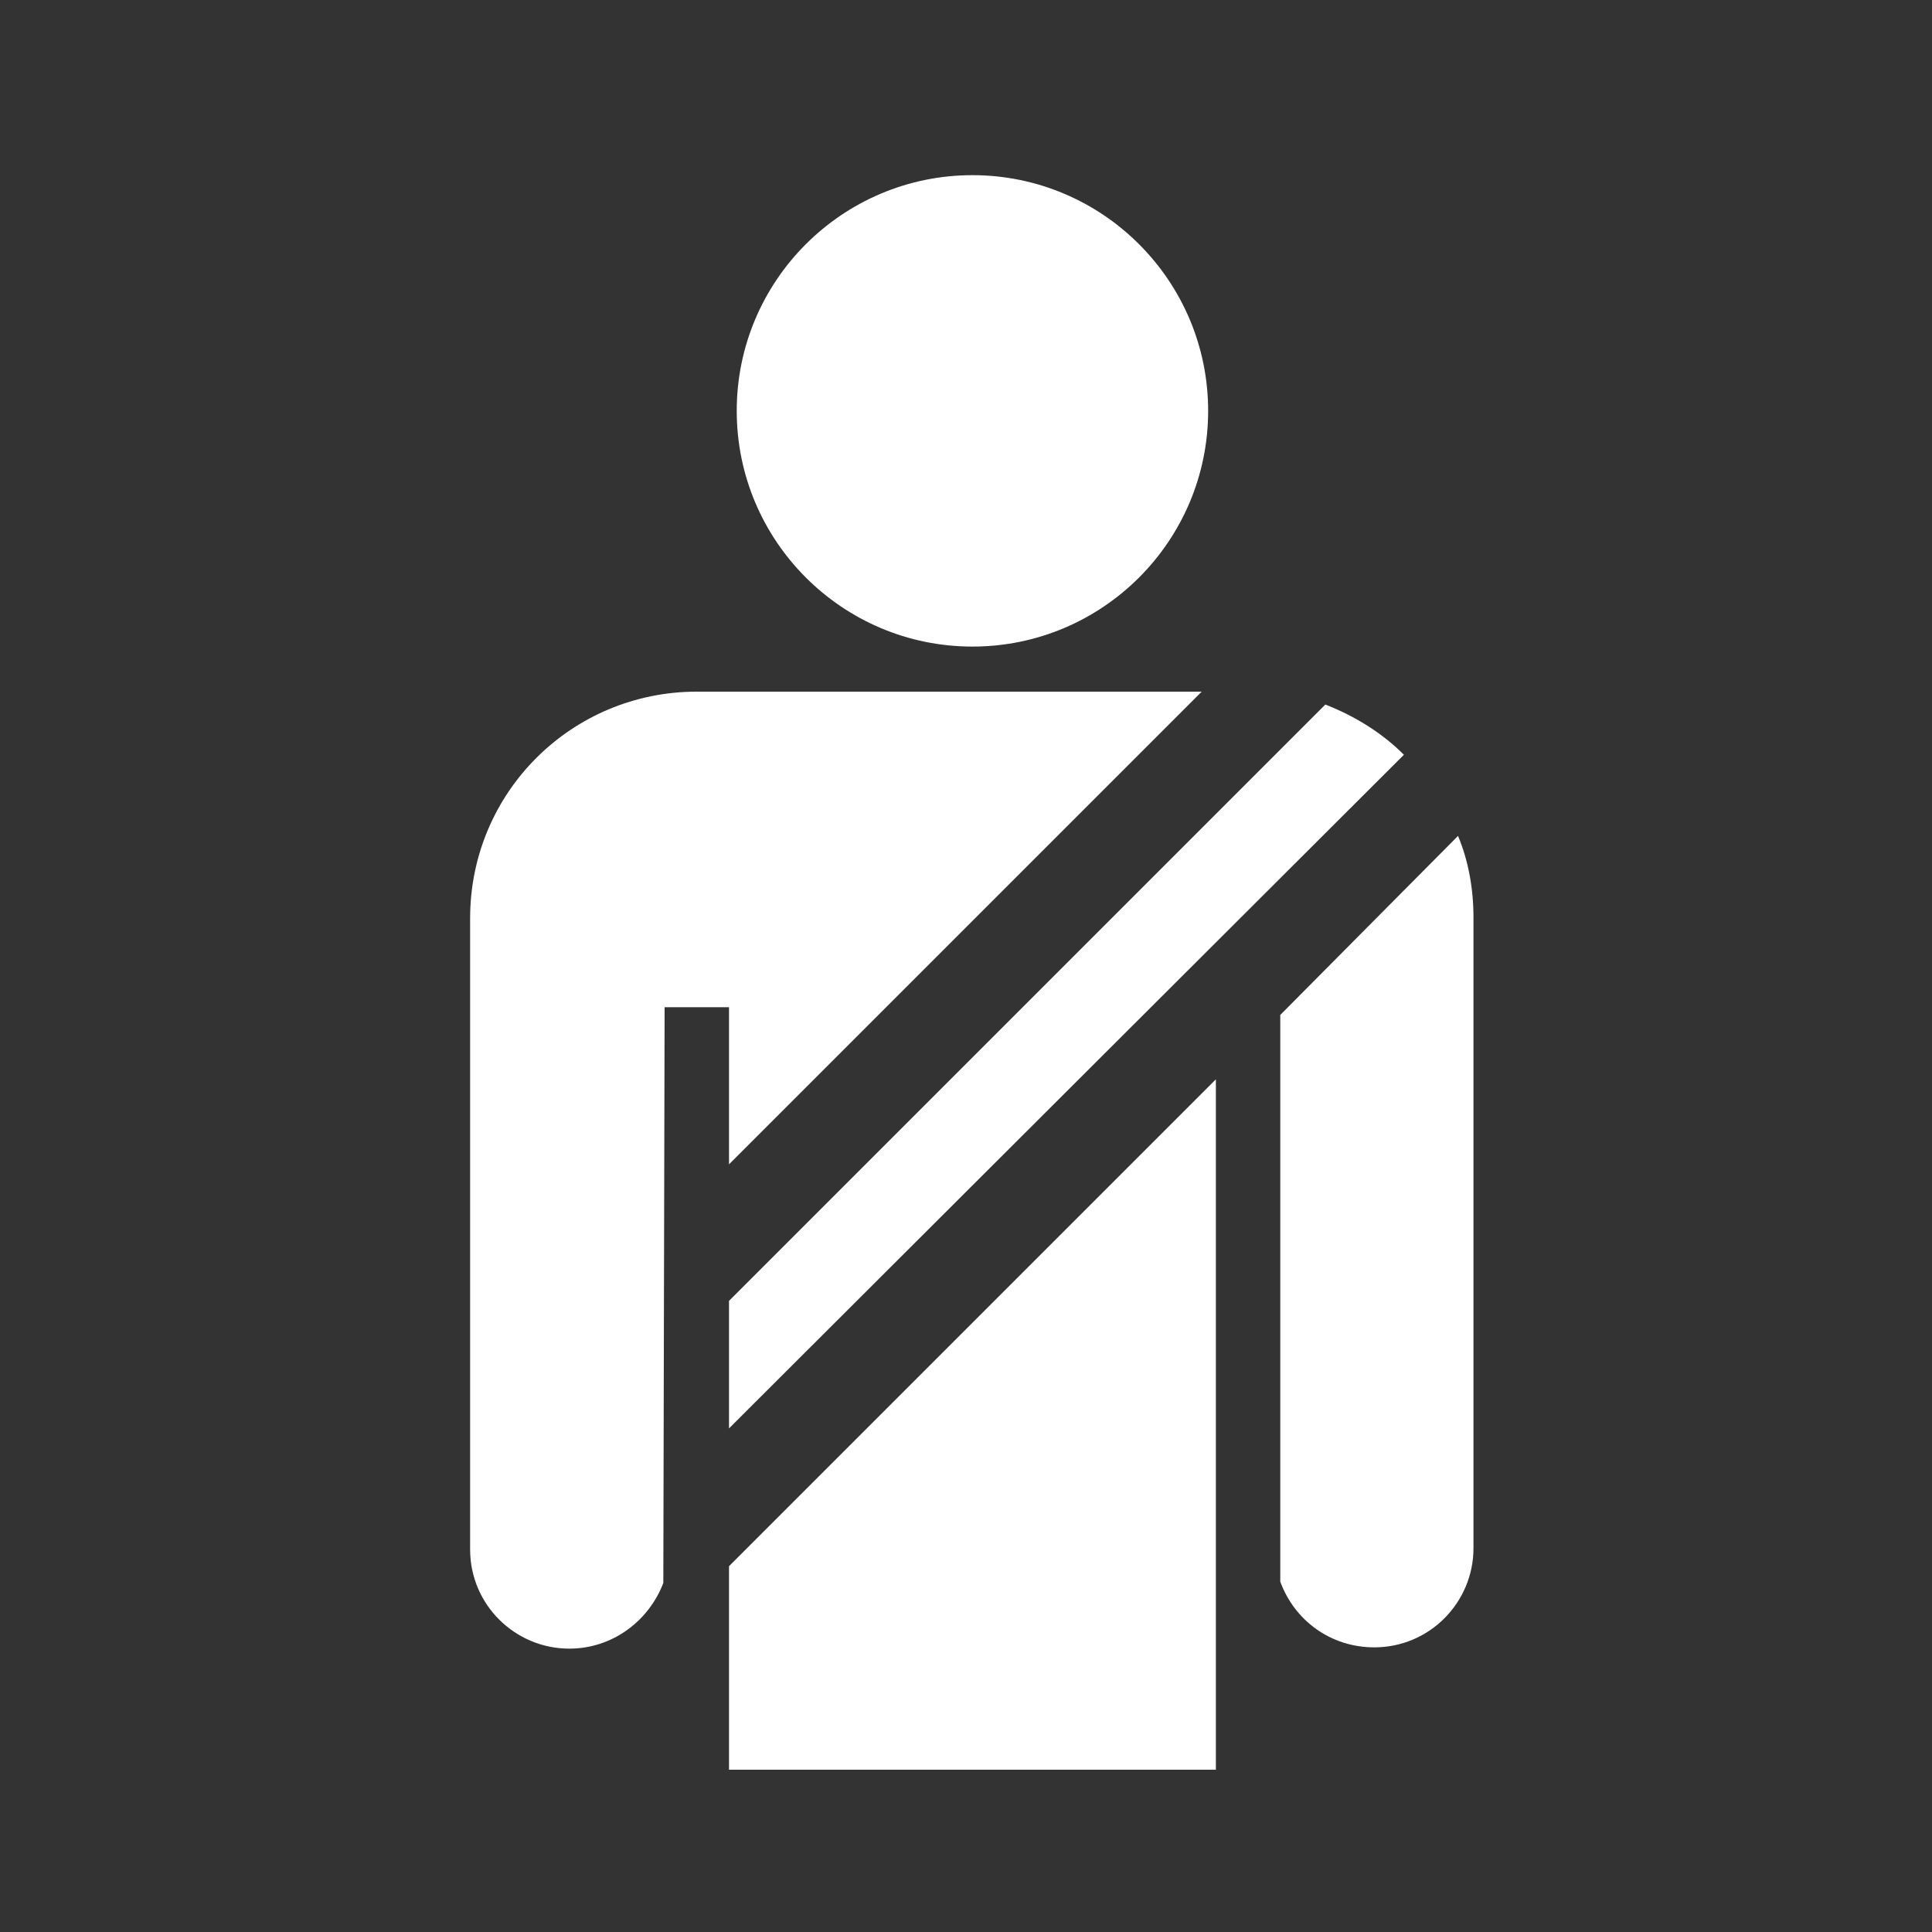 <?xml version="1.0" encoding="utf-8"?>
<!-- Generator: Adobe Illustrator 25.2.3, SVG Export Plug-In . SVG Version: 6.00 Build 0)  -->
<svg version="1.1" xmlns="http://www.w3.org/2000/svg" xmlns:xlink="http://www.w3.org/1999/xlink" x="0px" y="0px"
	 viewBox="0 0 150 150" style="enable-background:new 0 0 150 150;" xml:space="preserve">
<rect x="0" y="0" width="150" height="150" fill="#333333" stroke="none"/>
<style type="text/css">
	.st0{display:none;}
	.st1{display:inline;}
	.st2{fill:#FFFFFF;}
	.st3{display:inline;fill-rule:evenodd;clip-rule:evenodd;fill:#FDFEFE;}
	.st4{display:inline;fill-rule:evenodd;clip-rule:evenodd;fill:#FDFEFF;}
	.st5{display:inline;fill-rule:evenodd;clip-rule:evenodd;fill:#FCFEFE;}
	.st6{display:inline;fill-rule:evenodd;clip-rule:evenodd;fill:#FBFDFD;}
	.st7{display:inline;fill-rule:evenodd;clip-rule:evenodd;fill:#FAFDFE;}
	.st8{display:inline;fill-rule:evenodd;clip-rule:evenodd;fill:#F8FBFD;}
	.st9{display:inline;fill:#FFFFFF;}
</style>
<g id="Calque_1" class="st0">
	<g id="Calque_6" class="st1">
		<path class="st2" d="M133.7,35H31.3v7.5h-14v62.1c0,6.3,5.1,11.3,11.3,11.3h93.8c6.3,0,11.3-5.1,11.3-11.3V36.2
			C133.7,35.9,133.7,35.3,133.7,35z M31.3,104.9c0,2.1-1.5,3.6-3.6,3.6s-3.6-1.5-3.6-3.6V49.9h7.2C31.3,49.9,31.3,104.9,31.3,104.9z
			 M120.9,108.5c-3,0-81.8,0-81.8,0v-66h87.2c0,0,0,58.5,0,60.9C126.2,106.4,123.8,108.5,120.9,108.5z"/>
		<rect x="46.8" y="93.5" class="st2" width="35.8" height="7.5"/>
		<g>
			<rect x="90.4" y="93.5" class="st2" width="29" height="7.5"/>
			<rect x="90.4" y="78.9" class="st2" width="29" height="7.5"/>
			<rect x="90.4" y="64.6" class="st2" width="29" height="7.5"/>
			<rect x="90.4" y="49.9" class="st2" width="29" height="7.5"/>
		</g>
		<g>
			<path class="st2" d="M46.8,49.9v35.8h35.8V49.9H46.8z M54.3,73.2l-0.9-2.4h-3.6l-0.6,2.1h-1.8l3.6-9.9h1.8l3.6,9.9h-2.1V73.2z
				 M63.2,72.6c-0.6,0.6-1.5,0.9-2.4,0.9c-1.2,0-2.1-0.3-3-1.2s-1.2-2.1-1.2-3.6c0-1.5,0.3-3,1.2-3.9c0.9-0.9,1.8-1.5,3-1.5
				s2.1,0.3,2.7,1.2c0.3,0.3,0.6,0.9,0.9,1.8L62.6,67c0-0.6-0.3-0.9-0.6-1.2s-0.6-0.3-1.2-0.3c-0.6,0-1.2,0.3-1.5,0.9
				c-0.3,0.6-0.6,1.5-0.6,2.4c0,1.2,0.3,2.1,0.6,2.7c0.3,0.6,0.9,0.9,1.5,0.9c0.6,0,0.9-0.3,1.2-0.6s0.6-0.9,0.6-1.5l1.8,0.6
				C64.4,71.1,63.8,72,63.2,72.6z M72.5,65.2h-2.7v8.1H68v-8.1h-2.7v-1.8h7.2V65.2L72.5,65.2z M80.8,68.5c0,1.2,0,2.1,0,2.4
				c0,0.6-0.3,0.9-0.6,1.2s-0.6,0.6-1.2,0.9c-0.3,0.3-0.9,0.3-1.8,0.3c-0.9,0-1.5,0-1.8-0.3s-0.9-0.6-0.9-0.9
				c-0.3-0.3-0.3-0.6-0.6-1.2c0-0.6-0.3-1.5-0.3-2.4v-5.1h1.8v5.4c0,0.9,0,1.5,0,1.5c0,0.3,0.3,0.6,0.6,0.9s0.6,0.3,1.2,0.3
				c0.6,0,0.9,0,1.2-0.3s0.3-0.6,0.6-0.9c0-0.3,0-0.9,0-1.8v-5.4h1.8V68.5L80.8,68.5z"/>
			<polygon class="st2" points="50.4,69.4 52.8,69.4 51.6,65.8 			"/>
		</g>
	</g>
</g>
<g id="Calque_2" class="st0">
	<g id="Calque_7" class="st1">
		<g>
			<rect x="45.8" y="83.4" class="st2" width="59.4" height="5.7"/>
			<rect x="45.8" y="94.1" class="st2" width="36.7" height="5.7"/>
			<rect x="45.8" y="104.9" class="st2" width="36.7" height="5.7"/>
			<rect x="45.8" y="40.7" class="st2" width="36.7" height="5.7"/>
			<rect x="45.8" y="51.4" class="st2" width="36.7" height="5.7"/>
			<rect x="45.8" y="61.9" class="st2" width="59.4" height="5.7"/>
			<polygon class="st2" points="45.8,72.6 45.8,72.6 45.8,78.3 105.2,78.3 105.2,72.6 			"/>
		</g>
		<path class="st2" d="M98.6,21.9H37.4h-7.8v7.8v91.7v7.8h7.8h76.1h7.8v-7.8V42.8L98.6,21.9z M113.5,121.3H37.4V29.6h52.3v16.1v6h6
			h17.9V121.3L113.5,121.3z M95.6,45.8V29.6l17.9,16.1H95.6z"/>
		<g>
			<circle class="st2" cx="98.3" cy="101.9" r="8.4"/>
			<path class="st2" d="M104.6,110c-1.2,0.9-3,1.8-4.5,1.8l0,0l-0.9,4.2l0.6,1.8l2.7-3l4.2,0.6L104.6,110z"/>
			<path class="st2" d="M97.4,112.1c-2.4-0.3-4.5-1.2-6-2.7l-1.5,7.8l3.9-1.2l3.3,2.7l0.9-4.8l0.3-1.5
				C98,112.1,97.7,112.1,97.4,112.1z"/>
		</g>
	</g>
</g>
<g id="Calque_3" class="st0">
	<g id="Calque_5" class="st1">
		<polygon class="st2" points="110.8,94.7 96.3,109.3 88.8,101.7 83.9,106.6 96.3,118.9 101.1,114.1 115.6,99.6 		"/>
		<rect x="58.7" y="59.3" class="st2" width="27.7" height="5.1"/>
		<polygon class="st2" points="51.7,55 43.4,63.3 39.1,59 36.4,61.7 43.4,68.4 54.4,57.7 		"/>
		<rect x="58.7" y="74.9" class="st2" width="27.7" height="5.1"/>
		<polygon class="st2" points="51.7,70.8 43.4,78.9 39.1,74.6 36.4,77.3 43.4,84.3 54.4,73.2 		"/>
		<polygon class="st2" points="51.7,86.4 43.4,94.7 39.1,90.4 36.4,93.1 43.4,99.8 54.4,89.1 		"/>
		<path class="st2" d="M104.1,79.2c-1.1,0-2.4-0.3-3.5-0.3c-1.3,0-2.4,0-3.8,0.3C83.7,81,73.5,92.3,73.5,106c0,5.1,1.3,9.9,4,14
			c1.6,2.7,3.8,5.4,6.4,7.3c4.6,3.8,10.5,5.9,16.9,5.9c15,0,27.1-12.1,27.1-27.1C127.7,92.3,117.3,81,104.1,79.2z M100.6,125.9
			c-0.5,0-1.3,0-1.9,0c-4.6-0.5-8.6-2.4-11.8-5.4c-3.5-3.5-5.9-8.6-5.9-14c0-9.7,6.7-17.5,15.9-19.3c1.3-0.3,2.4-0.3,3.8-0.3
			c1.3,0,2.4,0,3.5,0.3c9.1,1.6,16.1,9.7,16.1,19.3C120.2,117,111.3,125.9,100.6,125.9z"/>
		<g>
			<path class="st2" d="M58.7,90.7v5.1h14c0.5-1.9,1.6-3.5,2.4-5.1C75.1,90.7,58.7,90.7,58.7,90.7z"/>
		</g>
		<path class="st2" d="M79.9,31.6c-3.5-0.8-6.4-2.4-7.5-5.9c-1.1-3.5-3.5-8.1-8.9-7.8c-5.4,0-7.8,4.3-8.9,7.8
			c-1.1,3.5-4.3,4.8-7.5,5.9c-3.8,0.8-5.4,1.9-5.4,4c0,2.1,0,4.3,0,4.3h21.5h21.5c0,0,0-2.4,0-4.3C84.7,33.5,83.4,32.4,79.9,31.6z
			 M63.5,30c-1.9,0-3.2-1.3-3.2-3s1.3-3,3.2-3c1.9,0,3.2,1.3,3.2,3C66.5,28.6,65.1,30,63.5,30z"/>
		<g>
			<path class="st2" d="M77.2,120.3h-43c-2.4,0-4.3-1.9-4.3-4.3V42.1c0-2.4,1.9-4.3,4.3-4.3h5.4c0,0-0.3-3.2,0.3-4.3
				c0.5-1.6,1.6-2.4,3.5-3h-9.1c-6.2,0.3-11.3,5.4-11.3,11.6V116c0,6.2,5.1,11.6,11.6,11.6h49.4C81,125.4,78.8,123,77.2,120.3z"/>
			<path class="st2" d="M92.5,30.8h-9.4c1.1,0.3,2.1,1.1,3,2.4c0.8,1.1,0.5,4,0.5,4.8H92c2.4,0,4.3,1.9,4.3,4.3v37.1
				c1.1-0.3,2.4-0.3,3.8-0.3c1.3,0,2.4,0,3.5,0.3V42.3C104.1,35.9,99,30.8,92.5,30.8z"/>
		</g>
	</g>
</g>
<g id="Calque_4" class="st0">
	<path class="st3" d="M61.3,113c0.3,2.4,4.2,4.8,7.2,4.2c3.9-0.3,7.8-1.5,11.9-2.1c-4.2-6.9-1.8-11.9,4.8-13.1
		c0.3-2.4,1.2-4.5,2.7-6c1.2-1.5,3.3-2.4,5.7-3.6c0-3.3,1.2-6.3,5.1-7.8c3.9-1.5,6.6,0.6,8.7,3.9c3.6-6,7.5-6.9,12.2-3
		c1.5-1.8,3.3-3.6,4.5-5.7c0.6-0.6,0.3-1.2,0-1.5c-5.4-9.3-10.5-18.8-15.5-27.8c-4.5,1.5-9,2.7-13.4,3.9c0.6,0.9,1.5,2.1,2.1,3.3
		c1.8,3,3.9,6,5.1,9.3c1.2,3.6-0.6,5.7-4.5,5.7c-6.3-0.3-10.7-3.6-14.6-8.4c-2.4-3-5.4-3.6-9-1.8c-13.4,6.6-25.4,15.2-37,24.8
		c-1.8,1.5-3.3,3-2.7,5.4c0.6,3.3,4.5,4.8,7.8,3c6-3.6,11.6-6.9,17.6-10.5c0.6-0.3,1.2-0.9,1.8-0.9s1.2-0.3,1.5,0.6
		c0.3,0.6,0,1.2-0.3,1.5c-0.6,0.6-1.5,0.9-2.4,1.5c-5.1,3-9.9,6-14.9,9c-2.7,1.5-2.7,5.1,0,6.6c1.8,1.2,3.9,1.5,6,0.3
		c4.5-2.7,9.3-5.4,13.7-8.1c0.3-0.3,0.9-0.6,1.2-0.6c0.9-0.3,1.5-0.6,2.1,0.3c0.6,0.9-0.6,1.5-1.2,2.1c-4.5,2.7-9,5.4-13.4,7.8
		c-0.9,0.6-2.4,0.9-2.1,2.7c0.3,1.8,1.2,3,3,3.9c2.4,1.2,3.9,0.3,5.7-0.6c3.9-1.5,7.2-3.6,11-5.1c0.6-0.3,2.1-0.6,2.4,0
		c0.9,1.5-0.3,1.8-1.2,2.4C69.1,109.4,65.2,111.2,61.3,113z"/>
	<path class="st4" d="M26.4,78.4c3,2.4,5.7,5.1,8.4,7.2c7.2-5.1,13.7-10.2,20.6-14.6C61.9,66.4,69.1,62.8,76,59
		c0.6-0.3,1.8-0.3,2.7-0.3c3,0.9,5.7,1.8,7.8,4.8c2.7,3.9,6.6,6.3,11.6,6.6c2.4,0.3,3.3-0.6,2.4-3c-0.6-1.5-1.5-3-2.4-4.5
		c-2.4-3.3-4.8-6.6-7.2-10.2c-1.2-2.1-3-3-5.1-3.3c-9.6-1.8-19.1-2.4-28.7,0c-4.5,1.2-9,2.4-13.4,0.9c-0.3,0-1.2,0.3-1.5,0.6
		C36.8,59.6,31.8,68.8,26.4,78.4z"/>
	<path class="st5" d="M108.5,44.9c6.6,11.3,13.1,23.6,19.7,35.2c0.6,1.2,1.2,1.8,2.7,0.9c2.4-1.5,5.1-3.3,7.8-4.8
		c1.2-0.6,1.2-1.2,0.6-2.4c-6.6-11.6-13.1-23.3-19.7-34.9c-0.6-1.2-1.2-1.5-2.4-0.9c-2.7,1.5-6,3.6-8.4,5.1
		C108.5,43.4,108.2,44.3,108.5,44.9z"/>
	<path class="st5" d="M12.4,76c2.4,1.5,5.1,3,7.5,4.8c1.5,0.9,2.1,0.3,2.7-0.9c5.1-9.3,10.5-18.5,15.8-28.1c1.2-2.1,2.4-4.2,3.6-6.3
		c0.6-1.2,0.6-2.1-0.6-2.7c-2.4-1.5-4.8-3-7.2-4.5c-1.2-0.6-2.1-0.9-2.7,0.6c-6.6,11.3-13.1,23-19.7,34.6
		C10.9,74.8,11.8,75.7,12.4,76z"/>
	<path class="st6" d="M96.3,92.4c0.3,0.3,0.6,1.5,1.2,2.1c2.4,3.6,5.1,6.9,7.5,10.5c1.5,2.1,3.6,2.7,5.7,1.2c2.1-1.5,3-4.2,1.5-6.3
		c-2.7-3.9-5.7-7.8-8.7-11.6c-1.2-1.5-2.7-1.5-4.5-0.9C97.8,87.9,96.3,89.7,96.3,92.4z"/>
	<path class="st7" d="M99.6,113.3c1.5-1.2,2.7-1.5,3.3-3c0.6-1.2,0.6-3.3,0-4.5c-1.8-3-3.9-5.7-6-8.4c-1.5-2.1-3.3-2.4-5.4-1.2
		c-2.1,1.2-3,4.2-1.8,6c2.1,3.3,4.5,6.6,6.9,9.6C96.9,112.7,98.7,113.9,99.6,113.3z"/>
	<path class="st7" d="M81.6,107.6c-0.6,1.2-0.3,3.3,0.3,4.5c0.9,2.1,2.4,3.6,3.9,5.4c1.5,2.1,3.3,2.1,5.4,0.6c2.1-1.5,3-3.9,1.8-5.7
		c-1.5-2.4-3-4.5-4.8-6.6C87.3,104.6,83.7,104,81.6,107.6z"/>
	<path class="st8" d="M117.2,97.8c1.2-0.9,2.1-1.5,3-2.7c1.2-1.5,0.9-3,0-4.5c-0.6-0.9-1.5-2.1-2.1-3c-1.5-2.1-3-2.4-5.1-1.5
		c-2.1,0.9-3.6,3.6-2.7,5.4c0.9,2.1,2.7,3.9,3.9,5.4C114.5,97.5,115.7,98.4,117.2,97.8z"/>
</g>
<g id="Calque_5_1_" class="st0">
	<g id="Calque_4_1_" class="st1">
		<g>
			<path class="st2" d="M90.1,53.5H61.4c-3.6,0-6.3,3-6.3,6.3V95c0,3.6,3,6.3,6.3,6.3h2.4v0.3v29c0,2.7,2.4,5.1,5.1,5.1h13.7
				c2.7,0,5.1-2.4,5.1-5.1v-29v-0.3h2.4c3.6,0,6.3-3,6.3-6.3V59.8C96.4,56.2,93.7,53.5,90.1,53.5z"/>
			<circle class="st2" cx="75.8" cy="35" r="15.2"/>
		</g>
		<g>
			<path class="st2" d="M49.5,89.1V63.7c0-7.2,4.5-13.1,11-15.5c-0.9-1.5-2.7-2.7-4.8-2.7H30.4c-3,0-5.7,2.4-5.7,5.7v31.4
				c0,3,2.4,5.7,5.7,5.7h1.8v0.3v26c0,2.4,2.1,4.5,4.5,4.5h12.2c2.4,0,4.5-2.1,4.5-4.5v-11C50.1,101.3,49.5,96.8,49.5,89.1z"/>
			<ellipse class="st2" cx="42.9" cy="28.7" rx="13.4" ry="13.4"/>
			<path class="st2" d="M120.6,45.5H95.2c-2.1,0-3.9,0.9-4.8,2.7c6.6,2.4,11,8.4,11,15.5v25.4c0,8.1-0.6,12.5-4.2,14.6v10.7
				c0,2.4,2.1,4.5,4.5,4.5H114c2.4,0,4.5-2.1,4.5-4.5v-26v-0.3h2.1c3,0,5.7-2.4,5.7-5.7V51.1C126.2,47.9,123.8,45.5,120.6,45.5z"/>
			<circle class="st2" cx="108" cy="28.7" r="13.4"/>
		</g>
	</g>
</g>
<g id="Calque_6_1_" class="st0">
	<g id="Calque_3_1_" class="st1">
		<path class="st2" d="M92,79.1c-0.7-1.5-2.2-2.2-3.7-2.5c-2.5-0.5-4.2-1.5-6.5-3.5s-2.2-5-1.7-6.5c0.5-1,1.2-2.2,1.5-3.7
			c0,0,0.5,0.5,1,0c0.5-0.5,0.7-1,1.2-2.2s0.5-2.5-0.5-2.2c0.7-7.7-4.7-10.7-8-10.7c-3.2,0-8.7,3-8,10.7c-1-0.2-0.7,1-0.5,2.2
			c0.2,1.2,0.7,1.7,1.2,2.2c0.5,0.5,1,0,1,0c0.2,1.5,1,2.7,1.5,3.7c0.5,1.5,0.5,4.5-1.7,6.5c-2.2,2-4,2.7-6.5,3.5
			c-1.5,0.2-3,1-3.7,2.5c-0.5,1.5-0.7,3.2-0.7,3.2h34.8C92.5,82.3,92.5,80.8,92,79.1z"/>
		<rect x="53.4" y="89.8" class="st2" width="44.5" height="5"/>
		<rect x="53.4" y="98.7" class="st2" width="44.5" height="5"/>
		<rect x="53.4" y="107.9" class="st2" width="44.5" height="5"/>
		<path class="st2" d="M104.6,33H82.5V16.6c0-0.7-0.5-1.2-1.2-1.2H69.6c-0.7,0-1.2,0.5-1.2,1.2v16.7H46.2c-1.2,0-2.2,1-2.2,2.2v85.8
			c0,1.2,1,2.2,2.2,2.2h58.5c1.2,0,2.2-1,2.2-2.2V35.5C107.1,34,105.9,33,104.6,33z M75.5,17.6c2,0,3.7,1.7,3.7,3.7
			s-1.7,3.7-3.7,3.7c-2.2,0-3.7-1.7-3.7-3.7S73.3,17.6,75.5,17.6z M102.9,117.1c0,1.2-1,2.2-2.2,2.2H50.4c-1.2,0-2.2-1-2.2-2.2V42.2
			c0-1.2,1-2.2,2.2-2.2h50.3c1.2,0,2.2,1,2.2,2.2V117.1z"/>
	</g>
</g>
<g id="Calque_7_1_" class="st0">
	<g id="Calque_2_1_" class="st1">
		<path class="st2" d="M21.5,91.7c12.8,10.2,49.6,23.9,61.5,26.3c8.4,1.8,13.4,3.3,19.7,1.5c12.8-3.9,23.9-11.9,29-16.4
			c5.4-4.8,5.7-8.7,3.9-12.2S123,77.6,123,77.6c0,6-3,9.3-5.4,11c-0.9,0,0.6,1.8-1.2,3.9c-1.5,1.8-4.5,3.9-10.2,6.6
			c-5.1,2.4-6.3,1.5-10.2,0.6c-11.6,3.6-18.2,0-25.7-0.9c10.7,0.6,17.9-0.6,21.5-4.2c-0.9-4.8,0-32-9.9-40.9
			c-15.2-14-38.5-13.4-43-13.1v-1.2C72.6,36.7,86.6,47.8,92,57c5.4,9.6,5.4,23,6,28.7c0.6,3.9,0,10.5,0.6,10.7
			c3.6-0.9,10.2-4.2,14.3-7.2c-0.6-13.7-0.6-25.4-6.3-34.9C98.8,41.2,76.7,37,64.5,34c24.5,3,38.5,11,43,17.9
			c4.5,6.9,7.2,22.7,7.5,28.7c2.4-1.5,3-2.7,3.9-5.1c-0.6-2.7,0.3-9.9-8.4-26S73.2,29.9,63,30.8C24.5,34,22.7,54,21.2,61.2
			S19.4,77,20.9,77.9c2.1,2.1,5.7,4.8,9.3,6l0.3,2.7c0,0-3.6-2.1-7.8-4.2s-5.1-4.5-5.4-7.5C12.2,83.9,16.7,88.4,21.5,91.7z
			 M129.9,91.1c-2.1-4.2-5.1-9.3-5.1-9.3c2.1,1.8,7.2,7.2,8.1,9c0.9,1.8,3,4.8-3.3,11.3C130.2,98.8,132,95.5,129.9,91.1z M62.4,50.5
			c3.9,0,12.2,2.7,17,9c5.1,6.3,5.4,13.7,5.7,17.6c0.6,3.9,0,11.9,0,11.9C84.8,82.4,83,66.9,77,60C71.4,53.1,62.4,50.5,62.4,50.5z
			 M24.5,73.5l-1.8-0.9c0.9-22.7,11.6-27.8,15.5-29.3c3.9-0.6,6.6,0.3,9,0.6c0,0-6,0.3-12.8,6.3S26,66,24.5,73.5z"/>
	</g>
</g>
<g id="Calque_9" class="st0">
	<g id="Calque_1_1_" class="st1">
		<path class="st2" d="M125.5,83.6c0.5-1.5,1-3.2,1-4.7c0-2.5,0.5-5.2-1.7-9.2c-1-1.7-3.5-6.2-6.7-11.2h0.2h5.7
			c0.7,0,1.7-0.7,1.7-1.7v-3c0-0.7-0.7-1.7-1.7-1.7h-5.7c-1,0-1.7,0.7-1.7,1.7v2.2c-3.5-5.7-7-11.9-8.7-14.4
			c-3-5.2-5.7-8.2-10.5-8.2c-4.7,0-39.6,0-44.3,0s-7.5,3-10.5,8.2c-1.5,2.5-5.2,8.7-8.7,14.4v-2.2c0-0.7-0.7-1.7-1.7-1.7h-5.5
			C26,52,25,52.7,25,53.7v3c0,1,0.7,1.7,1.7,1.7h5.7c0,0,0,0,0.2,0c-3,5-5.7,9.5-6.7,11.2c-2.2,4-1.7,6.7-1.7,9.2
			c0,1.5,0.5,3.2,1,4.7c-0.7,0.2-1.2,0.7-1.2,1.7V101c0,0.7,0.7,1.7,1.7,1.7h0.7v9.5c0,3,2.5,5.5,5.5,5.5h3.2c3,0,5.5-2.5,5.5-5.5
			v-9.5h69.7v9.5c0,3,2.5,5.5,5.5,5.5h3.2c3,0,5.5-2.5,5.5-5.5v-9.5h0.7c0.7,0,1.7-0.7,1.7-1.7V85.3
			C126.8,84.3,126.3,83.6,125.5,83.6z M48.2,45c2.7-4.5,5-6.2,10.5-6.2c5,0,28.4,0,33.3,0c5.5,0,7.7,1.7,10.5,6.2
			c2.7,4.5,5,11.4,5,11.4H43.4C43.4,56.4,45.4,49.7,48.2,45z M37.7,86.8c-4.2,0-7.5-3.2-7.5-7.5c0-4.2,3.2-7.5,7.5-7.5
			s7.5,3.2,7.5,7.5C45.2,83.6,41.9,86.8,37.7,86.8z M112.6,86.8c-4.2,0-7.5-3.2-7.5-7.5c0-4.2,3.2-7.5,7.5-7.5
			c4.2,0,7.5,3.2,7.5,7.5C120.1,83.6,116.8,86.8,112.6,86.8z"/>
	</g>
</g>
<g id="Calque_10" class="st0">
	<g class="st1">
		<g>
			<path class="st2" d="M16.4,56.5v6.6c0,1.8,2.4,3.2,5.4,3.2s5.4-1.4,5.4-3.2v-6.6l10.3-31.7h-8.8L16.4,56.5z"/>
			<path class="st2" d="M45.8,24.8l-7.7,31.7v6.6c0,1.8,2.4,3.2,5.4,3.2c3,0,5.4-1.4,5.4-3.2v-6.6l5.7-31.7H45.8z"/>
		</g>
		<g>
			<path class="st2" d="M59.7,56.5v6.6c0,1.8,2.4,3.2,5.4,3.2s5.4-1.4,5.4-3.2v-6.6l1-31.7h-8.8L59.7,56.5z"/>
			<path class="st2" d="M78.8,24.8l1.5,31.7v6.6c0,1.8,2.4,3.2,5.4,3.2c3,0,5.4-1.4,5.4-3.2v-6.6l-3.6-31.7H78.8z"/>
			<path class="st2" d="M95.9,24.8l6.2,31.7v6.6c0,1.8,2.4,3.2,5.4,3.2c3,0,5.4-1.4,5.4-3.2v-6.6l-8.3-31.7H95.9z"/>
			<path class="st2" d="M121.7,24.8h-8.8l10.8,31.7v6.6c0,1.8,2.4,3.2,5.4,3.2c3,0,5.4-1.4,5.4-3.2v-6.6L121.7,24.8z"/>
		</g>
	</g>
	<path class="st9" d="M62.3,101.3c0,0.9-0.7,1.6-1.6,1.6l0,0c-0.9,0-1.6-0.7-1.6-1.6v-19c0-0.9,0.7-1.6,1.6-1.6l0,0
		c0.9,0,1.6,0.7,1.6,1.6V101.3z"/>
	<path class="st9" d="M123.7,61.4v1.7c0,1.8-2.4,3.2-5.4,3.2c-0.7,0-1.3-0.1-1.9-0.2v21.2H74.2V66.1c-2.1-0.4-3.6-1.6-3.6-3v-1.7H68
		v57.1H35.1V65.9c-0.7,0.2-1.6,0.3-2.4,0.3c-3,0-5.4-1.4-5.4-3.2v63h96.6L123.7,61.4L123.7,61.4z M118.5,93H72.3v-2.4h46.2V93z"/>
</g>
<g id="Calque_11" class="st0">
	<path class="st9" d="M75.5,22.4c-29.4,0-53.1,23.8-53.1,53.1s23.8,53.1,53.1,53.1s53.1-23.8,53.1-53.1S104.8,22.4,75.5,22.4z
		 M75.5,92.9c-4.4,0-7.9-3.5-7.9-7.9c0-2.6,1.2-4.8,3.1-6.3c-2.3-8.5-6.5-24.3-6.8-25.4c-0.3-1.3-0.5-1.9,0.1-2.2
		c0.6-0.3,0.9,0.4,1.5,1.6c0.4,1.1,7.2,16.4,10.8,24.4c4,0.4,7.2,3.7,7.2,7.8C83.3,89.4,79.8,92.9,75.5,92.9z M120.1,88.8H85.3
		c0.4-1.2,0.7-2.4,0.7-3.7c0-1-0.1-1.9-0.4-2.7H115c0.4-2.3,0.6-4.6,0.6-6.9c0-22.1-18-40.2-40.2-40.2s-40.2,18-40.2,40.2
		c0,2.3,0.2,4.6,0.6,6.9h29.5c-0.3,0.9-0.4,1.8-0.4,2.7c0,1.3,0.3,2.6,0.7,3.7H30.6L30,86.4c-0.8-3.5-1.3-7.2-1.3-10.9
		c0-25.7,20.9-46.7,46.7-46.7s46.7,20.9,46.7,46.7c0,3.7-0.4,7.4-1.3,10.9L120.1,88.8z"/>
</g>
<g id="Calque_12" class="st0">
	<path class="st9" d="M13.8,78.9c0,1.1,2.1,4.5,9.8,4.5c5.2,0,99,0,103.8,0c7.7,0,9.8-3.3,9.8-4.5H13.8z"/>
	<path class="st9" d="M28.6,85.8c0,1.3,2.1,5.3,9.8,5.2c3.1,0,71,0,74.2,0c7.7,0.1,9.8-3.9,9.8-5.2H28.6z"/>
	<path class="st9" d="M44,103.6c-0.1-0.6,0.2-1.3,0.8-1.5c2.7-1.2,10-4.5,11.3-4.9c1.7-0.6,5.3-1.9,9.6-1.9s16.4,0,17.4,0
		c1.5,0,3.4,0.3,3.4,2.5c0,2.2-1.9,2.6-4.5,3.3c-1.9,0.5-6.8,1.7-9.3,2.3c-2.5,0.6-3.9,1.1-3.9,2.3c0,1,0.6,1.7,3,1.7
		c2.5,0,11.6,0.3,13.1,0.3s2.7-0.3,6.5-1.9c3.8-1.7,17.8-7,19.5-7.7c1.7-0.7,3.8-1.4,4.7,0.3c0.9,1.9-0.3,3.1-2.7,4.6
		c-3,1.8-21.3,14.6-23,15.6c-1.7,1-4.3,1.5-7.8,1.5c-3.5,0-16.2,0.2-18.5,0.2s-6.1,0.2-9.3,1c-1.9,0.5-3.1,0.8-4.5,1.2
		c-0.8,0.2-1.6-0.3-1.7-1.1L44,103.6z"/>
	<path class="st9" d="M37.1,101.6l-14,2.6v29.5l19.7-5.6L37.1,101.6z M34,126.8c-1.9,0.2-3.6-1.4-3.3-3.3c0.2-1.3,1.2-2.4,2.5-2.5
		c1.9-0.2,3.6,1.4,3.3,3.3C36.4,125.5,35.3,126.6,34,126.8z"/>
	<path class="st9" d="M77.2,28.8v-3c3.2-0.5,5.6-2.2,5.6-4.2c0-2.4-3.3-4.3-7.3-4.3s-7.3,2-7.3,4.3c0,1.9,2.1,3.6,5,4.1v3.1
		C48.7,30,29.2,49.6,28.1,74c0,0.6,0.5,1.1,1.1,1.1h92.5c0.6,0,1.1-0.5,1.1-1.1C121.7,49.4,101.9,29.7,77.2,28.8z M41.1,69
		c-0.1,0.5-0.5,0.8-1,0.8h-4.5c-0.7,0-1.2-0.6-1-1.3c1.4-5.9,8.7-30.8,32.8-34.4C67.4,34.1,47.6,37.4,41.1,69z"/>
</g>
<g id="Calque_13" class="st0">
	<path class="st9" d="M64.5,61.5v54.2H70V93.8h10.8v21.9h5.7V61.5l-11-10.9L64.5,61.5z M80.8,86.3H70V73.5h10.8V86.3z M78.5,60.8
		c0,1.6-1.3,3-3,3c-1.6,0-3-1.3-3-3c0-1.6,1.3-3,3-3C77.1,57.8,78.5,59.2,78.5,60.8z"/>
	<path class="st9" d="M24.2,115.7h37.3V65.8H24.2V115.7z M45.5,73.5h10.8v12.8H45.5V73.5z M45.5,93.8h10.8v12.8H45.5V93.8z
		 M29.4,73.5h10.8v12.8H29.4C29.4,86.3,29.4,73.5,29.4,73.5z M29.4,93.8h10.8v12.8H29.4C29.4,106.6,29.4,93.8,29.4,93.8z"/>
	<path class="st9" d="M89.7,65.8v49.9H127V65.8H89.7z M105.7,106.6H94.9V93.8h10.8V106.6z M105.7,86.3H94.9V73.5h10.8V86.3z
		 M121.7,106.6h-10.8V93.8h10.8V106.6z M121.7,86.3h-10.8V73.5h10.8V86.3z"/>
	<polygon class="st9" points="129.2,63 115.7,41 75.5,41 35.3,41 21.8,63 61.5,63 61.5,59.4 75.5,45.7 89.7,59.4 89.7,63 	"/>
	<path class="st9" d="M20.4,118.4v7.6h110.1v-7.6H20.4z M66.4,119.2h18v2.6h-18V119.2L66.4,119.2z M88.3,125.3H62.5v-2.6h25.9V125.3
		z"/>
	<path class="st9" d="M83.3,27c-2.6,1.3-5.2-0.2-6.7-1.5v-0.5h-2v18h2v-9c1.5,1.2,3.8,2.3,6.2,1.2c2.6-1.3,5.6-1,7,0.5l0.5-8.1
		C88.9,25.9,85.9,25.7,83.3,27z"/>
</g>
<g id="Calque_14">
	<path class="st2" d="M93.8,31.9c0,10.1-8.2,18.3-18.3,18.3S57.2,42,57.2,31.9s8.2-18.3,18.3-18.3C85.6,13.6,93.8,21.8,93.8,31.9z"
		/>
	<g>
		<path class="st2" d="M51.6,78.2h5v12.2l36.7-36.7c-6.1,0-17.8,0-17.8,0s-20.5,0-21.4,0c-9.7,0-17.6,7.8-17.6,17.6c0,0.9,0,49,0,49
			c0,4.3,3.5,7.7,7.7,7.7c3.4,0,6.2-2.2,7.3-5.1L51.6,78.2L51.6,78.2z"/>
		<path class="st2" d="M102.9,54.7l-46.3,46.3v9.9L109,58.6C107.3,56.9,105.2,55.6,102.9,54.7z"/>
		<polygon class="st2" points="56.6,121.6 56.6,137.4 75.5,137.4 94.4,137.4 94.4,83.8 		"/>
		<path class="st2" d="M99.4,78.8v44c1.1,3,3.9,5.1,7.3,5.1c4.3,0,7.7-3.5,7.7-7.7c0,0,0-48.1,0-49c0-2.2-0.4-4.4-1.2-6.3L99.4,78.8
			z"/>
	</g>
</g>
<g id="Calque_15" class="st0">
	<path class="st9" d="M60.4,17.7c-23.9,0-43.2,19.3-43.2,43.2s19.3,43.2,43.2,43.2s43.2-19.3,43.2-43.2S84.3,17.7,60.4,17.7z
		 M60.4,93.5c-18,0-32.5-14.6-32.5-32.5s14.6-32.5,32.5-32.5S93,43,93,60.9S78.4,93.5,60.4,93.5z"/>
	<g class="st1">
		<path class="st2" d="M60.4,42.8v-6.9c-13.8,0-25,11.2-25,25h6.9C42.3,50.9,50.4,42.8,60.4,42.8z"/>
	</g>
	<g class="st1">
		<path class="st2" d="M129.1,113.1l-26.4-26.4c-3.9,6.3-9.2,11.7-15.3,15.8l26.2,26.2c4.3,4.3,11.3,4.3,15.6,0
			C133.4,124.4,133.4,117.4,129.1,113.1z"/>
	</g>
</g>
<g id="Calque_16" class="st0">
	<g id="Calque_8" class="st1">
		<polygon class="st2" points="136.2,102.3 84.3,85 102.8,135.8 110.6,120 124.9,134 133.5,125.3 119.2,111 		"/>
		<g>
			<path class="st2" d="M91.1,127.4c0.6-0.6,1.2-1.2,1.5-1.8l-2.4-6.6c-3.6,5.7-7.8,9.3-12.5,10.5v-23.3h7.8l-1.8-5.7h-6V78.2H101
				c0,2.4-0.3,4.5-0.3,6.9l5.4,1.8c0.3-2.7,0.3-5.7,0.6-8.7h23c-0.3,5.4-1.2,10.5-3,15.2l5.4,1.8c2.1-6.3,3.3-12.8,3.3-19.7
				c0-33.1-27.2-60.3-60.3-60.3S14.7,42,14.7,75.2s27.2,60.3,60.3,60.3c6.9,0,13.7-1.2,19.7-3.3l-1.8-5.4
				C92.3,127.1,91.7,127.4,91.1,127.4z M129.7,72.5h-23c-0.3-7.8-1.2-14.9-2.7-21.8h20C127.3,57.3,129.4,64.7,129.7,72.5z M120.7,45
				h-18.2c-2.7-9.3-6.9-17-11.6-22.1C103.4,26.5,113.8,34.6,120.7,45z M78,20.8c7.8,1.8,14.3,11,18.8,24.2H78V20.8z M78,50.7h20.3
				c1.5,6.6,2.7,14,2.7,21.8H78V50.7L78,50.7z M59.2,22.9c-4.8,5.4-8.7,12.8-11.6,22.1H29.3C36.5,34.6,47,26.5,59.2,22.9z
				 M26.4,50.7h20c-1.5,6.6-2.4,14-2.7,21.8H20.4C21,64.7,23.1,57.3,26.4,50.7z M20.4,78.2h23c0.3,8.1,1.2,15.5,2.7,22.4H26.7
				C23.1,93.7,21,86.2,20.4,78.2z M29.9,106.2h17.9c2.7,9,6.6,16.1,11.3,21.5C47.3,123.8,37.1,116.1,29.9,106.2z M72.3,129.5
				c-7.5-1.8-14.3-10.7-18.5-23.3h18.5C72.3,106.2,72.3,129.5,72.3,129.5z M72.3,100.6h-20c-1.8-6.9-2.7-14.3-3-22.4h23
				C72.3,78.2,72.3,100.6,72.3,100.6z M72.3,72.5h-23c0.3-7.8,1.2-14.9,2.7-21.8h20.3C72.3,50.7,72.3,72.5,72.3,72.5z M72.3,45H53.5
				c4.2-13.1,11-22.4,18.8-24.2C72.3,20.8,72.3,45,72.3,45z"/>
		</g>
	</g>
</g>
<g id="Calque_17" class="st0">
	<path class="st9" d="M58.8,62.1c0-1.8-0.1-3.5,2.8-3.8c3.2-0.3,10.7-1.7,15-3.4c3-1.2,7.1-4.2,7.1,0s0.1,46.4,0.1,49
		c0,1.1,0.4,4.2,3.3,4.2c3,0,6.6,0,5.9,3.2c-0.6,2.7-2.3,5.9-6.3,5.9c-4,0-20.8,0-22.5,0c-1.7,0-6.6-1.2-6.6-5.9
		c0-1.1,0.9-3,3.8-3.2c3-0.2,5.4-0.7,5.4-4.2s0-31.7,0-33.1c0-2.3-0.9-3.4-3.4-3.5c-1.8-0.1-4.8-0.3-4.8-2.1
		C58.8,63.8,58.8,62.1,58.8,62.1z"/>
	<circle class="st9" cx="75.4" cy="41.3" r="9.6"/>
	<path class="st9" d="M75.5,139c-35,0-63.5-28.4-63.5-63.5C12,40.5,40.4,12,75.5,12S139,40.4,139,75.5C139,110.5,110.5,139,75.5,139
		z M75.5,19C44.3,19,19,44.3,19,75.5S44.3,132,75.5,132S132,106.6,132,75.5S106.6,19,75.5,19z"/>
</g>
<g id="Calque_18" class="st0">
	<polygon class="st9" points="142.1,75.9 75.5,20.1 8.9,75.9 15.7,84 75.5,33.9 135.3,84 	"/>
	<polygon class="st9" points="75.5,42.1 30.1,80.1 30.1,130.9 58.9,130.9 58.9,94.8 92.1,94.8 92.1,130.9 119.2,130.9 119.2,80.1 	
		"/>
</g>
<g id="Calque_19" class="st0">
	<circle class="st9" cx="27.6" cy="45" r="8.7"/>
	<circle class="st9" cx="46.5" cy="86" r="9.6"/>
	<path class="st9" d="M70.7,115.5L63,101.1c-0.9-1.7-2.5-2.4-4.5-2.4l-24.1,0l-0.8,0c-2,0-3.6,0.7-4.5,2.4l-7.7,14.4
		c-1.2,2.3-0.4,5.1,1.9,6.3s5.1,0.4,6.3-1.9l4-7.5V133h24.9v-20.5l4,7.5c1.2,2.3,4,3.1,6.3,1.9C71.1,120.6,72,117.8,70.7,115.5z"/>
	<g class="st1">
		<path class="st2" d="M72.8,50.3c-1.1-1.9-3.5-2.5-5.4-1.4l-15,8.6H26.5c-5.3,0-9.7,4.3-9.7,9.7v47h1.4L27.2,98
			c0.9-1.7,2.5-2.4,4.5-2.4l0.8,0h5c-2.5-2.4-4.1-5.8-4.1-9.6c0-3.9,1.7-7.4,4.4-9.8V65.3h15.4c0,0,0.1,0,0.1,0
			c0.7,0,1.5-0.1,2.2-0.5l15.9-9.1C73.2,54.6,73.9,52.2,72.8,50.3z"/>
	</g>
	<circle class="st9" cx="105.6" cy="86" r="9.6"/>
	<path class="st9" d="M129.9,115.5l-7.7-14.4c-0.9-1.7-2.5-2.4-4.5-2.4l-24.1,0l-0.8,0c-2,0-3.6,0.7-4.5,2.4l-7.7,14.4
		c-1.2,2.3-0.4,5.1,1.9,6.3c2.3,1.2,5.1,0.4,6.3-1.9l4-7.5V133h24.9v-20.5l4,7.5c1.2,2.3,4,3.1,6.3,1.9S131.1,117.8,129.9,115.5z"/>
	<g class="st1">
		<path class="st2" d="M131.5,18H80c-1.4,0-2.6,1.1-2.6,2.6v24.2l29.3-14.9L77.4,50.5v14.2c0,1.4,1.1,2.6,2.6,2.6h51.6
			c1.4,0,2.6-1.1,2.6-2.6V20.5C134.1,19.1,132.9,18,131.5,18z"/>
	</g>
	<g class="st1">
		<rect x="64.3" y="125.8" class="st2" width="22.6" height="4"/>
		<rect x="92.8" y="125.8" class="st2" width="24.9" height="4"/>
		<rect x="17.8" y="125.8" class="st2" width="10.1" height="4"/>
		<rect x="33.6" y="125.8" class="st2" width="24.9" height="4"/>
		<rect x="123.4" y="125.8" class="st2" width="10.6" height="4"/>
	</g>
</g>
<g id="Calque_20" class="st0">
	<rect x="25.5" y="114.8" class="st9" width="95.3" height="17.8"/>
	<path class="st9" d="M124,40.9l-8.9,7.7c-1.1,1-2.8,0.9-3.7-0.3L96.1,31.1c-1-1.1-0.9-2.8,0.3-3.7l8.9-7.7c1.1-1,2.8-0.9,3.7,0.3
		l15.2,17.2C125.2,38.2,125.1,39.9,124,40.9z"/>
	<path class="st9" d="M102.8,46.7c0,0-2.1,1.5-2.5,4.4c-0.4,2.9,0.6,7.2-2.3,10.8S84.5,76.2,79.7,79.7c-3.8,3.6-5.5,3.4-7,1.8
		c-2.3-2.5,0.9-6.6,2.9-8.5s8-8.2,5.3-11.8c-2.6-3.6-6.5-1.3-7.6,0.6s-1,5.1-1,5.1l-8.2,1.5c0,0,1.7-7.8,2.9-11.2
		c1.2-3.3,1.9-5.9,6.1-8.9c4.2-3.1,17.7-12.2,19.2-13.9L102.8,46.7z"/>
	<g class="st1">
		<polygon class="st2" points="109.3,83.5 91.7,83.5 96.6,93 101.6,93 103.4,100.8 42.4,100.8 45.1,93 49.2,93 45.6,83.5 37.1,83.5 
			25.5,110.6 120.8,110.6 		"/>
	</g>
	<path class="st9" d="M82.3,80.7c-6.5,6.1-9.3,5.8-11.8,3.2c-4-4.2,1.4-11.2,5-14.4c0.2-0.2,0.3-0.3,0.6-0.5l-31.1,5.8l8.8,22.6H96
		L85.8,77.8C84.5,78.9,83.3,79.9,82.3,80.7z"/>
</g>
</svg>
